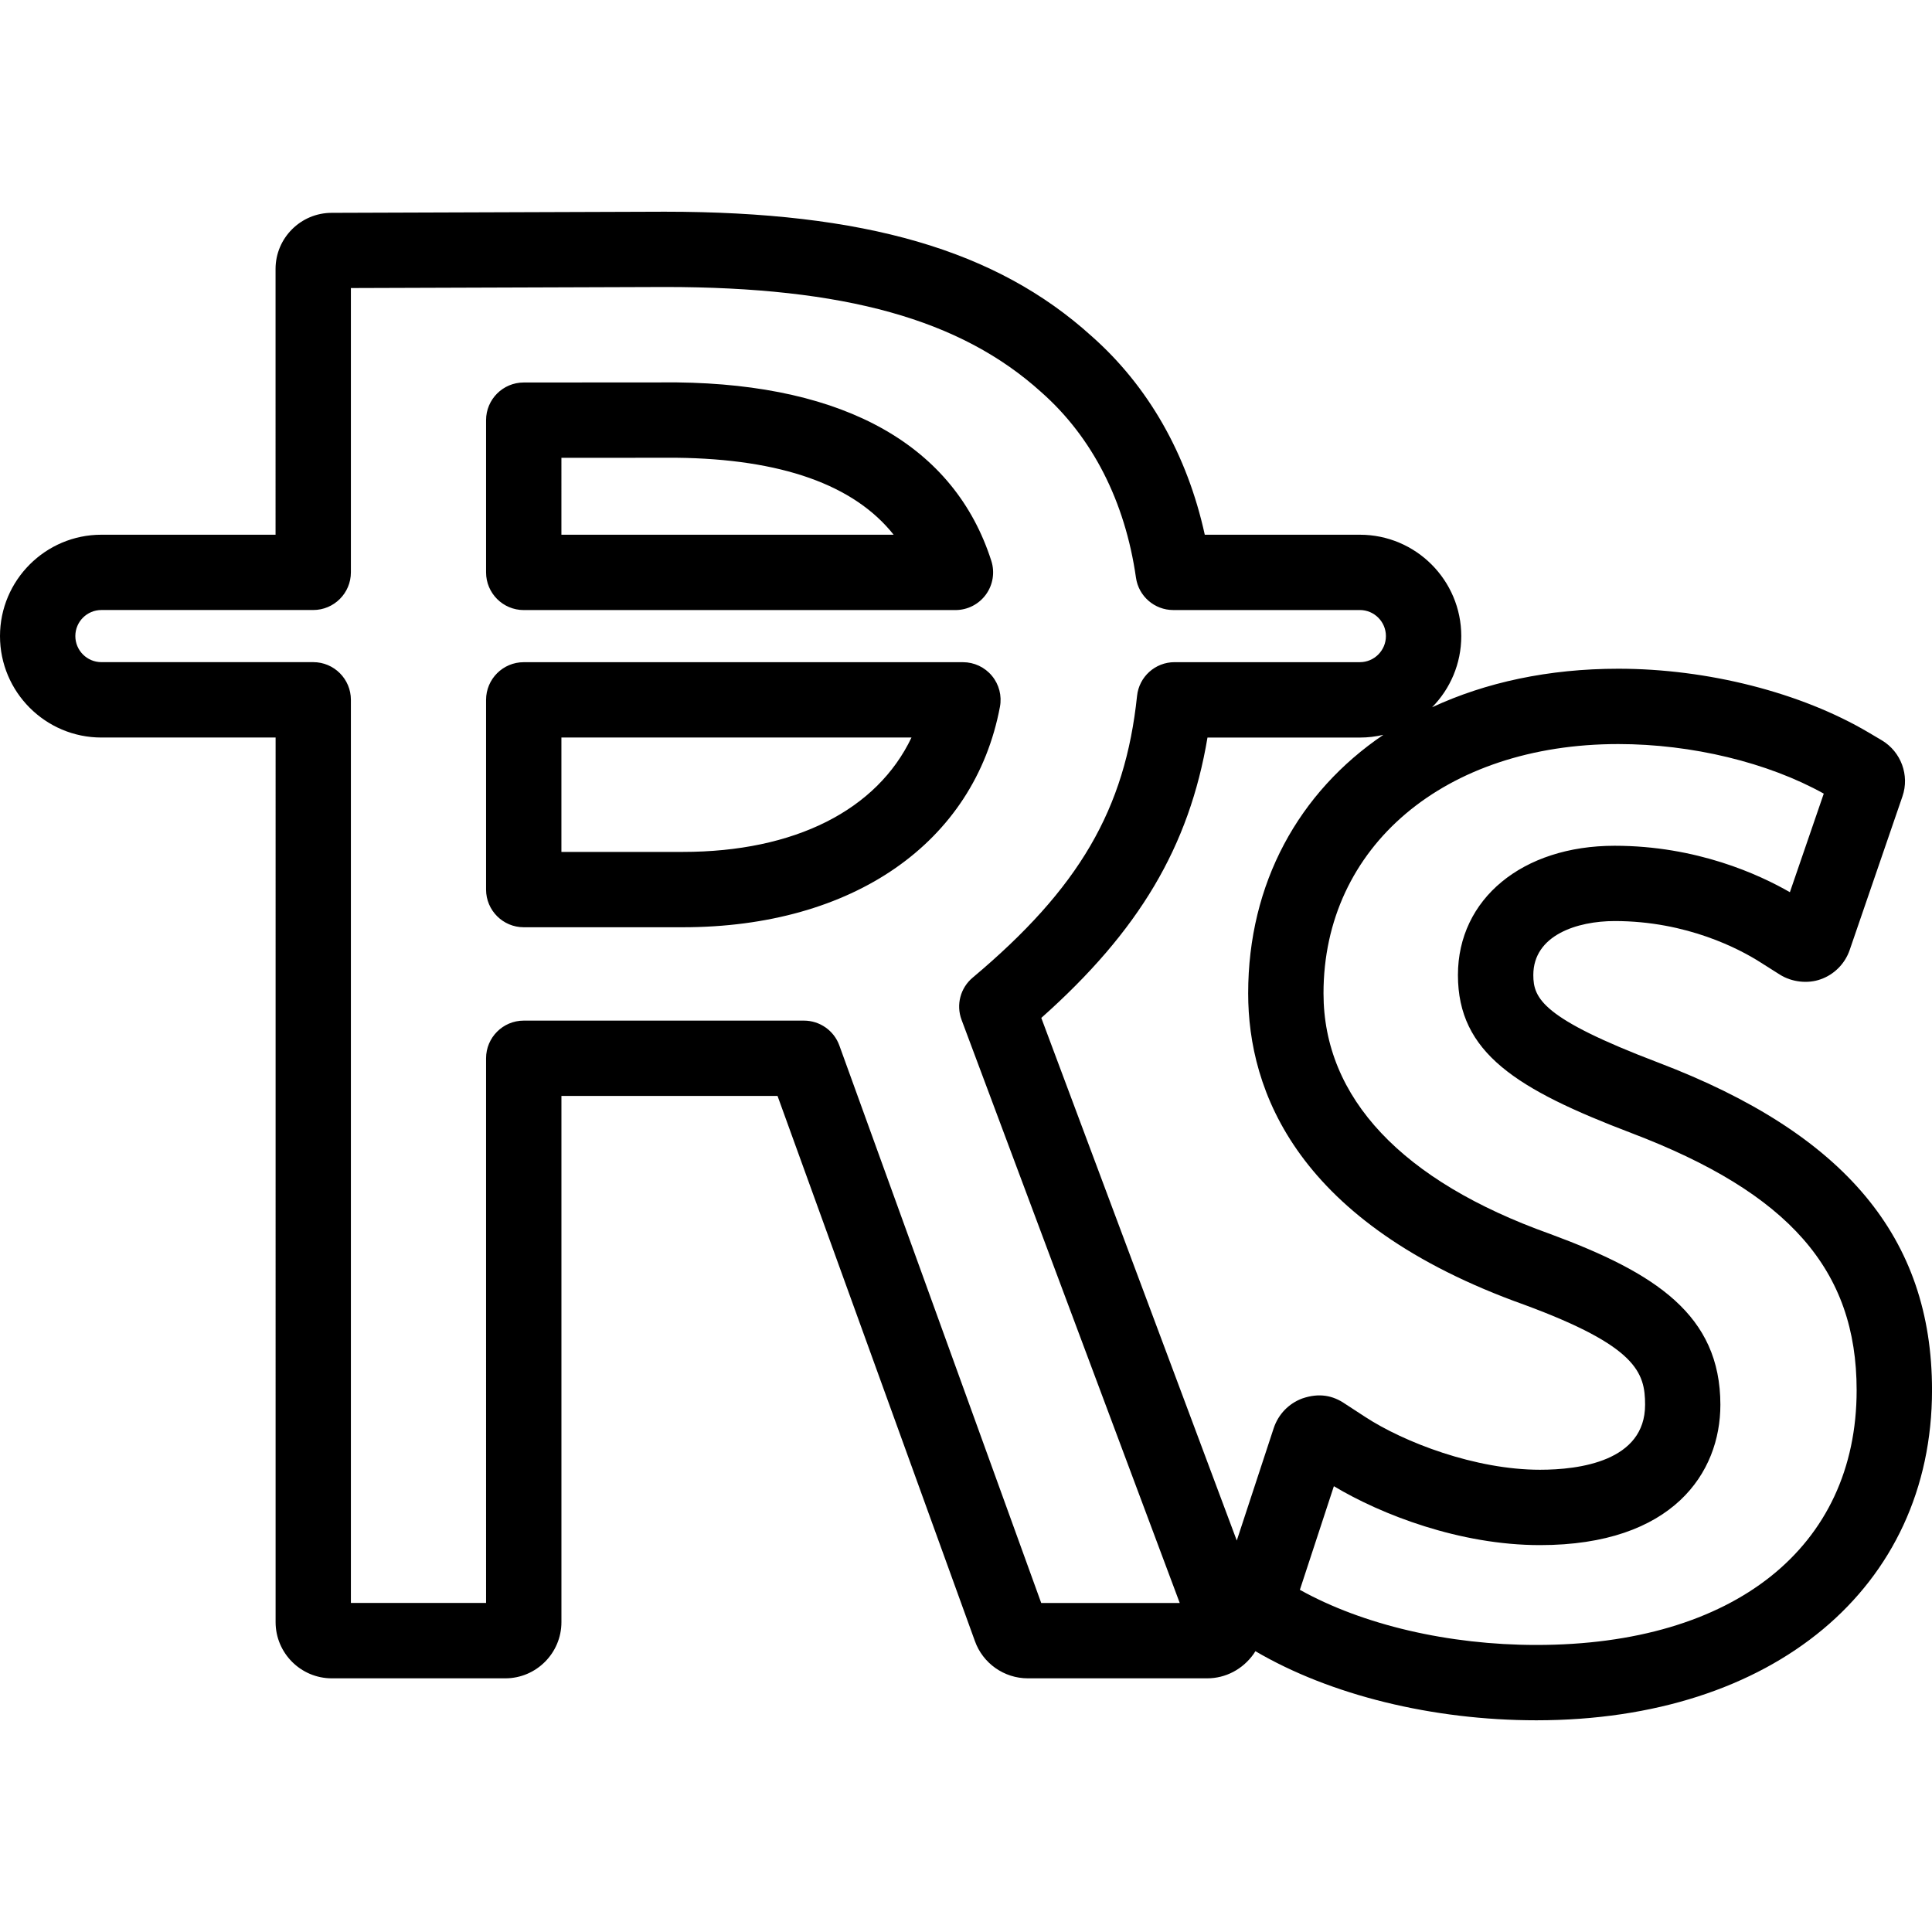 <?xml version="1.0" encoding="iso-8859-1"?>
<!-- Uploaded to: SVG Repo, www.svgrepo.com, Generator: SVG Repo Mixer Tools -->
<!DOCTYPE svg PUBLIC "-//W3C//DTD SVG 1.1//EN" "http://www.w3.org/Graphics/SVG/1.1/DTD/svg11.dtd">
<svg fill="#000000" version="1.1" id="Capa_1" xmlns="http://www.w3.org/2000/svg" xmlns:xlink="http://www.w3.org/1999/xlink" 
	 width="800px" height="800px" viewBox="0 0 76.935 76.934"
	 xml:space="preserve">
<g>
	<g>
		<g>
			<path d="M61.18,68.504c-4.133,0-8.209-1.003-11.188-2.752c-0.021,0.035-0.045,0.072-0.068,0.107
				c-0.438,0.618-1.123,0.974-1.85,0.974h-7.146c-0.943,0-1.79-0.597-2.106-1.484l-7.859-21.707h-8.606v20.953
				c0,1.233-1.003,2.238-2.236,2.238h-6.908c-1.234,0-2.238-1.005-2.238-2.238V29.369H4.037C1.811,29.369,0,27.557,0,25.33
				c0-2.226,1.812-4.037,4.037-4.037h6.936V10.71c0-1.232,1.003-2.235,2.236-2.235L26.466,8.43c7.973,0,13.213,1.526,16.995,4.948
				c2.266,1.997,3.814,4.718,4.515,7.915h6.177c2.227,0,4.037,1.812,4.037,4.037c0,1.103-0.443,2.104-1.162,2.834
				c2.129-0.99,4.639-1.535,7.416-1.535c3.556,0,7.28,0.95,9.969,2.541l0.529,0.313c0.764,0.459,1.104,1.394,0.817,2.227
				l-2.104,6.125c-0.187,0.541-0.619,0.977-1.16,1.163c-0.498,0.179-1.135,0.117-1.617-0.187l-0.807-0.51
				c-0.772-0.489-2.877-1.624-5.772-1.624c-1.495,0-3.24,0.563-3.24,2.15c0,0.932,0.356,1.728,4.976,3.486
				c7.438,2.832,10.901,6.978,10.901,13.043C76.934,63.222,70.604,68.504,61.18,68.504z M51.763,63.308
				c2.506,1.397,5.919,2.196,9.417,2.196c7.867,0,12.754-3.887,12.754-10.145c0-4.783-2.683-7.847-8.97-10.24
				c-4.581-1.744-6.907-3.196-6.907-6.291c0-3.031,2.566-5.149,6.24-5.149c3.27,0,5.766,1.15,6.979,1.849l1.349-3.925
				c-2.224-1.239-5.255-1.974-8.181-1.974c-6.912,0-11.74,4.082-11.74,9.926c0,4.162,3.121,7.477,9.023,9.582
				c4.192,1.549,6.781,3.225,6.781,6.803c0,2.701-1.887,5.588-7.184,5.588c-3.188,0-6.313-1.211-8.207-2.346L51.763,63.308z
				 M41.463,63.833h5.516L38.29,40.608c-0.223-0.596-0.046-1.267,0.441-1.676c4.239-3.558,6.075-6.704,6.548-11.22
				c0.08-0.764,0.725-1.344,1.492-1.344h7.381c0.571,0,1.037-0.466,1.037-1.039c0-0.572-0.466-1.037-1.037-1.037h-7.431
				c-0.746,0-1.38-0.549-1.485-1.288c-0.434-3.04-1.737-5.595-3.773-7.39c-3.204-2.898-7.823-4.186-14.992-4.186L13.973,11.47
				v11.321c0,0.828-0.672,1.5-1.5,1.5H4.037C3.465,24.292,3,24.756,3,25.328c0,0.573,0.465,1.039,1.037,1.039h8.436
				c0.828,0,1.5,0.672,1.5,1.5v35.964h5.383V42.142c0-0.827,0.672-1.5,1.5-1.5h11.158c0.632,0,1.195,0.396,1.41,0.989L41.463,63.833
				z M41.466,40.534l7.784,20.812l1.472-4.479c0.185-0.551,0.597-0.977,1.134-1.178c0.678-0.233,1.223-0.119,1.702,0.209l0.798,0.52
				c1.553,1.017,4.394,2.109,6.969,2.109c1.563,0,4.185-0.336,4.185-2.588c0-1.291-0.345-2.334-4.806-3.981
				c-9.088-3.243-11-8.535-11-12.402c0-4.387,2.016-8.012,5.384-10.295c-0.3,0.071-0.612,0.109-0.935,0.109h-6.069
				C47.355,33.711,45.359,37.071,41.466,40.534z M27.188,36.924h-6.332c-0.828,0-1.5-0.672-1.5-1.5v-7.555
				c0-0.828,0.672-1.5,1.5-1.5h17.49c0.446,0,0.87,0.199,1.154,0.543c0.285,0.343,0.402,0.796,0.319,1.234
				C38.8,33.561,33.96,36.924,27.188,36.924z M22.356,33.924h4.832c4.466,0,7.735-1.67,9.109-4.555H22.356V33.924z M38.047,24.293
				H20.856c-0.828,0-1.5-0.672-1.5-1.5v-6.062c0-0.828,0.671-1.499,1.499-1.5l6.09-0.004c6.741,0.075,11.068,2.534,12.531,7.108
				c0.146,0.456,0.065,0.955-0.217,1.342C38.976,24.065,38.526,24.293,38.047,24.293z M22.356,21.293h13.23
				c-1.578-1.989-4.478-3.019-8.657-3.065l-4.573,0.003V21.293z"/>
		</g>
	</g>
</g>
</svg>